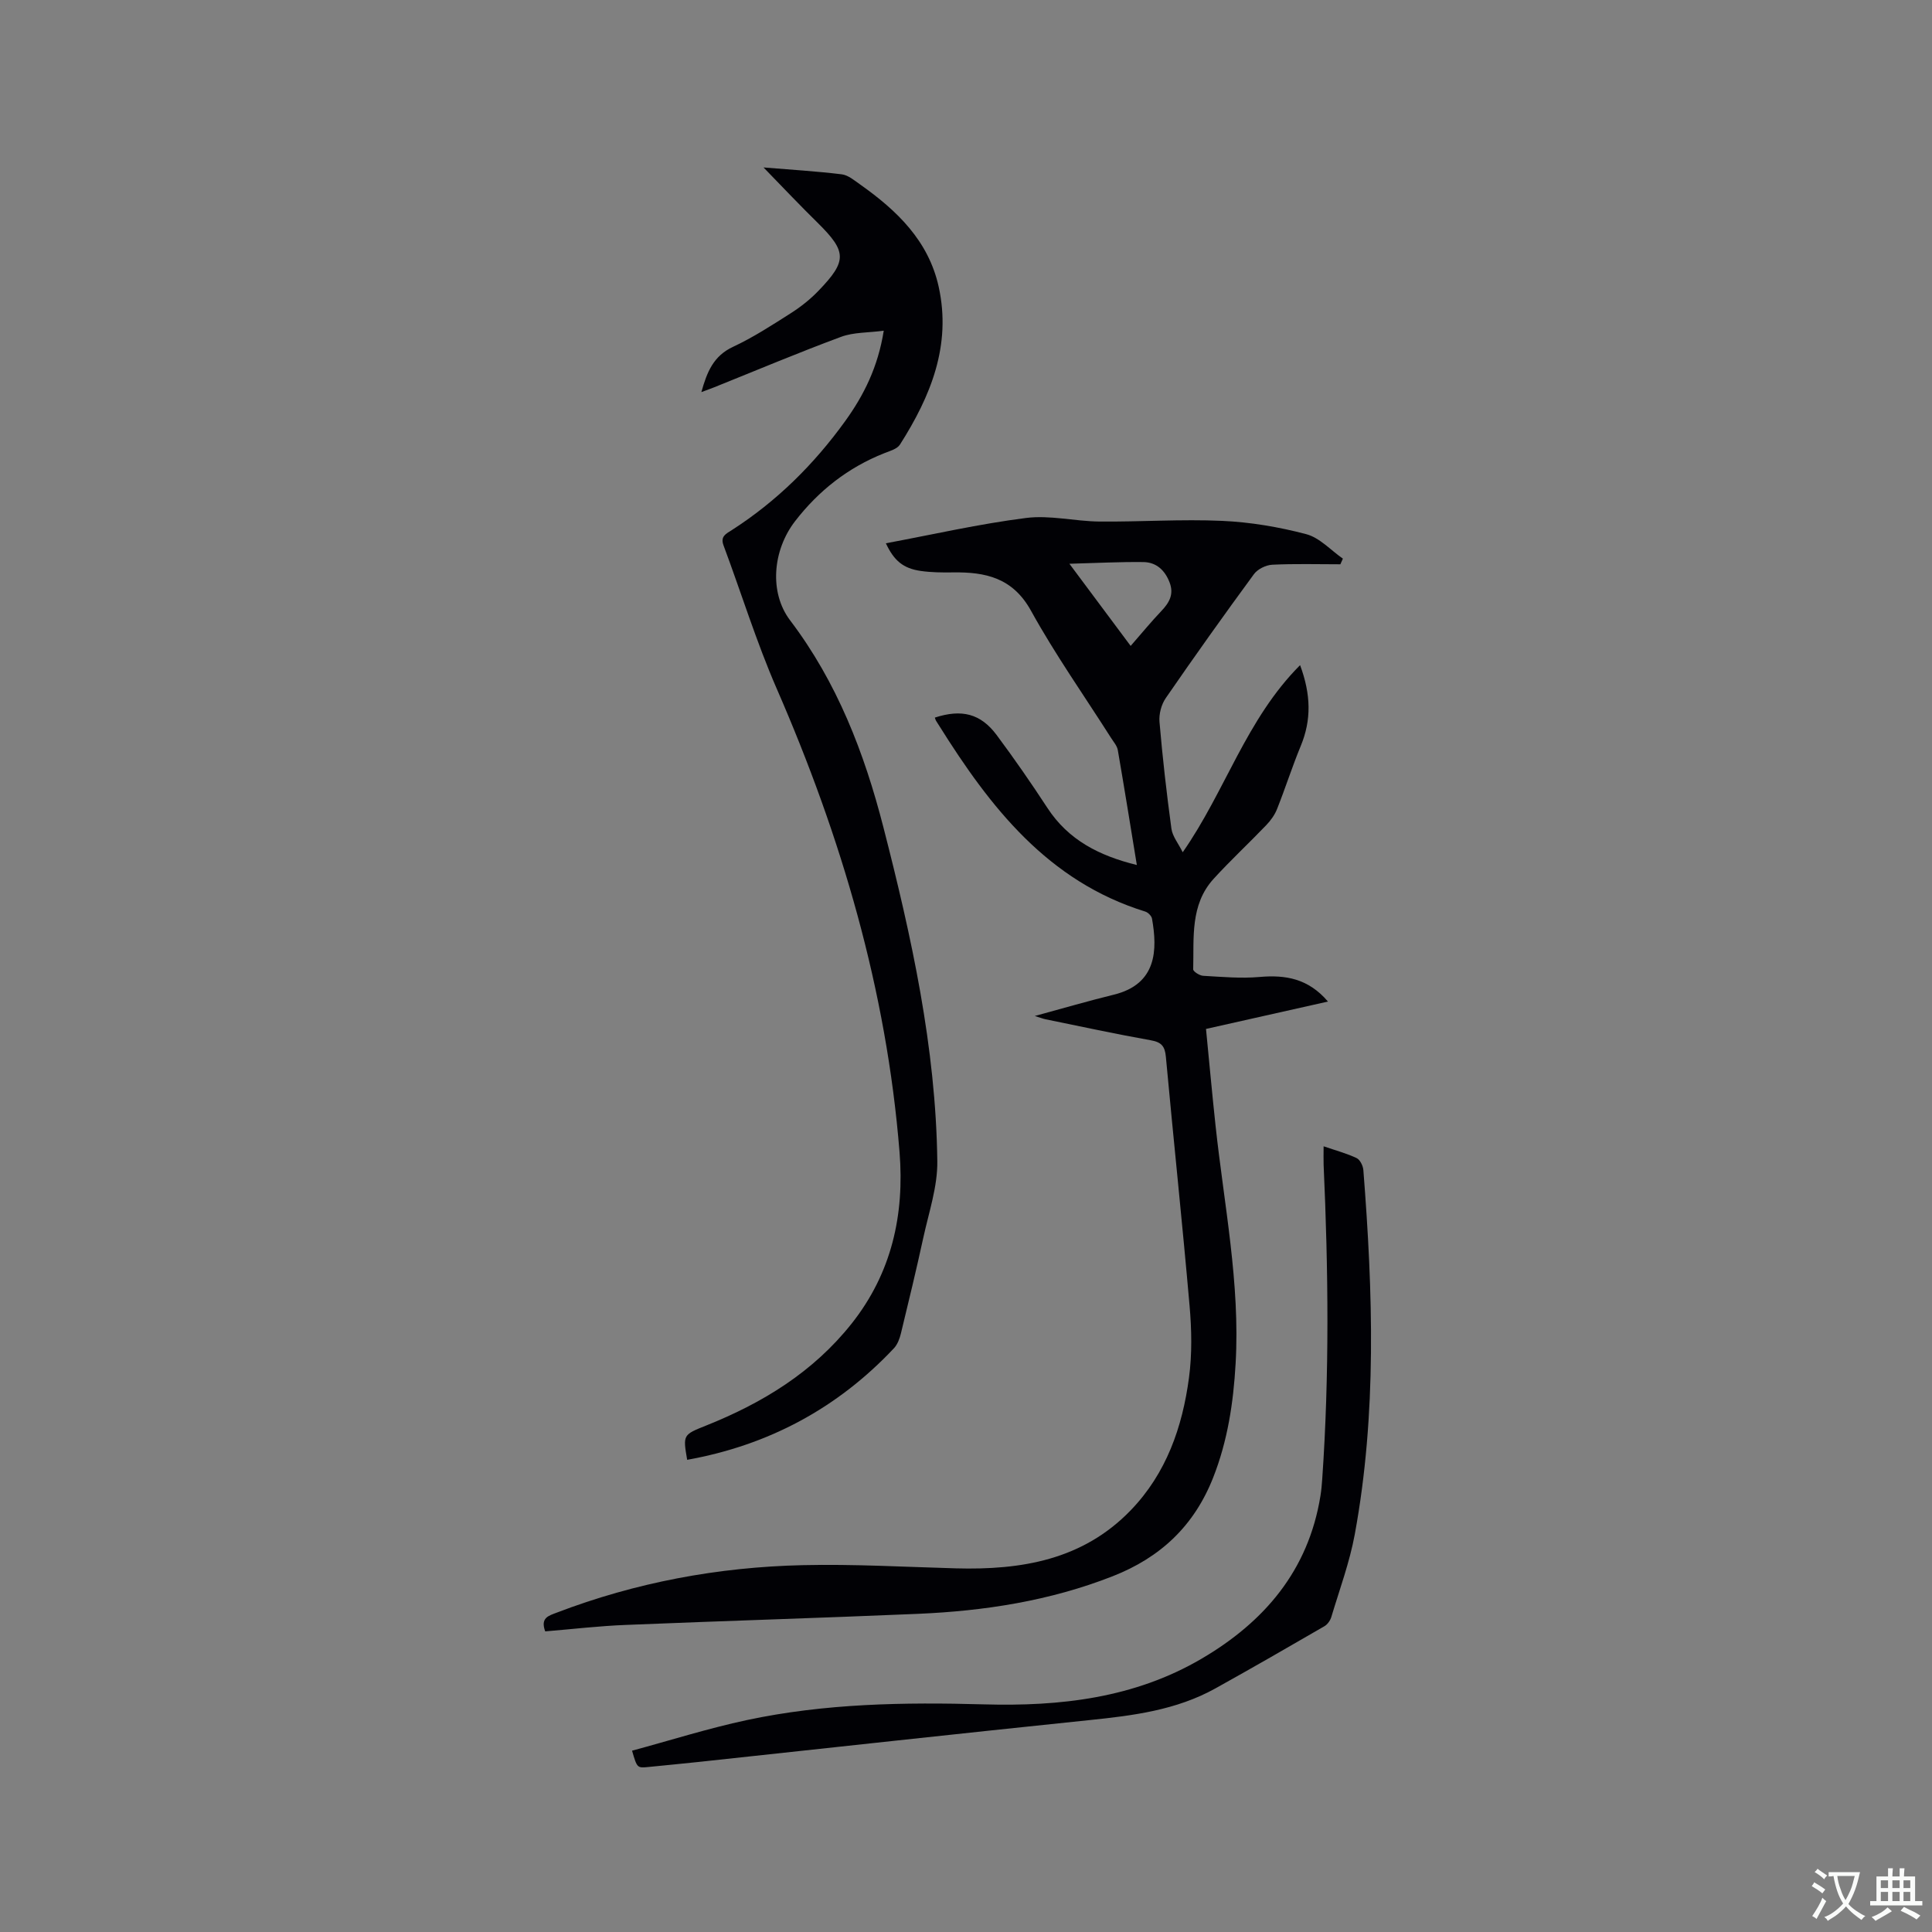 <svg enable-background="new 0 0 400 400" viewBox="0 0 400 400" xmlns="http://www.w3.org/2000/svg"><rect x="0" y="0" width="400" height="400" fill="#808080" stroke="none"/><g fill="#010105"><path d="m112.88 337.76c-1.05-2.83.73-3.24 2.36-3.87 16.39-6.27 33.43-9.44 50.91-9.84 10.57-.25 21.17.37 31.75.66 13.54.37 26.26-1.72 36.21-12.03 7.38-7.65 10.7-17.23 12.06-27.46.65-4.88.55-9.94.12-14.86-1.5-17.2-3.33-34.38-4.91-51.57-.2-2.19-.92-3.02-3.11-3.41-7.29-1.3-14.54-2.87-21.8-4.35-.57-.12-1.12-.34-2.23-.68 5.86-1.59 11.08-3.12 16.35-4.41 8.96-2.19 9.06-9.3 7.92-15.75-.1-.56-.82-1.28-1.4-1.46-20.18-6.25-32.1-21.61-42.67-38.49-.22-.36-.47-.71-.68-1.08-.1-.18-.14-.39-.21-.59 5.54-1.8 9.46-.85 12.78 3.59 3.67 4.92 7.17 9.98 10.53 15.12 4.34 6.64 10.7 9.89 18.51 11.81-1.34-8.18-2.59-15.99-3.94-23.79-.15-.88-.86-1.68-1.37-2.48-5.57-8.76-11.58-17.28-16.59-26.35-3.78-6.85-9.41-8.06-16.18-7.96-2.22.03-4.46.01-6.65-.3-3.64-.52-5.55-2.13-7.23-5.73 9.71-1.81 19.31-4.01 29.02-5.24 4.95-.63 10.12.69 15.19.74 8.47.08 16.96-.52 25.41-.14 5.84.26 11.74 1.26 17.4 2.75 2.79.73 5.08 3.32 7.6 5.07-.17.39-.35.78-.52 1.17-4.7 0-9.41-.14-14.11.09-1.32.07-3.03.91-3.79 1.96-6.21 8.46-12.3 17.01-18.25 25.65-.92 1.33-1.44 3.32-1.3 4.93.63 7.39 1.47 14.76 2.47 22.11.22 1.59 1.43 3.05 2.34 4.88 8.86-12.71 13.12-27.54 24.3-38.74 2.27 6.13 2.35 11.37.14 16.72-1.78 4.3-3.19 8.75-4.91 13.07-.48 1.22-1.32 2.38-2.24 3.34-3.59 3.75-7.41 7.29-10.9 11.12-4.89 5.37-4.05 12.22-4.22 18.73-.01.45 1.32 1.3 2.06 1.34 3.89.22 7.83.58 11.69.24 5.38-.47 10.08.32 14.15 5.09-8.57 1.93-16.76 3.76-25.25 5.67.66 6.74 1.26 13.35 1.97 19.96 1.76 16.41 5.12 32.68 4.16 49.34-.46 8.1-1.65 15.97-4.64 23.57-3.92 9.96-10.87 16.55-20.83 20.45-13.01 5.1-26.54 7.19-40.36 7.78-20.11.86-40.23 1.46-60.34 2.29-5.55.21-11.11.87-16.77 1.34zm121.21-204.03c2.32-2.65 4.25-5.02 6.36-7.23 1.65-1.73 2.64-3.48 1.7-5.92-.97-2.53-2.75-4.17-5.41-4.21-4.89-.06-9.78.2-15.33.35 4.47 6 8.44 11.32 12.68 17.01z"/><path d="m158.08 34.67c5.69.47 10.95.78 16.18 1.42 1.35.16 2.63 1.27 3.83 2.11 7.6 5.37 14.14 11.63 16.25 21.15 2.69 12.16-1.67 22.72-8.01 32.69-.58.92-2.09 1.33-3.25 1.79-7.49 2.96-13.59 7.76-18.47 14.08-4.66 6.03-5.38 14.78-1.03 20.52 9.75 12.85 15.38 27.49 19.32 42.85 5.83 22.69 10.86 45.58 11.16 69.14.07 5.27-1.76 10.59-2.9 15.84-1.44 6.62-3.03 13.21-4.63 19.79-.26 1.08-.7 2.28-1.43 3.07-11.7 12.45-26.01 20.1-42.83 23.12-.89-5.21-.87-5.18 3.96-7.11 11.67-4.67 22.12-11.05 30.08-21.08 8.31-10.48 10.97-22.55 9.93-35.52-2.68-33.49-12.04-65.22-25.42-95.93-4.21-9.66-7.33-19.8-11.02-29.68-.71-1.9.55-2.42 1.7-3.16 9.31-5.97 17.03-13.63 23.47-22.55 3.86-5.35 6.8-11.19 8-18.74-3.22.43-6.23.3-8.84 1.27-8.83 3.27-17.51 6.93-26.25 10.44-.75.3-1.52.57-2.67 1 1.17-4.18 2.5-7.48 6.55-9.37 4.2-1.96 8.14-4.53 12.07-7.03 2.03-1.3 3.97-2.85 5.64-4.59 5.93-6.15 5.84-8.08-.06-13.94-3.71-3.64-7.27-7.4-11.33-11.58z"/><path d="m274.04 237.33c2.53.87 4.77 1.46 6.83 2.44.72.34 1.33 1.6 1.4 2.49 1.97 25.2 2.82 50.4-1.78 75.42-1.07 5.8-3.15 11.41-4.85 17.09-.22.73-.79 1.55-1.43 1.92-7.5 4.35-15.02 8.68-22.6 12.89-8.06 4.48-16.96 5.61-25.97 6.54-26.97 2.79-53.93 5.76-80.89 8.66-3.48.37-6.96.7-10.44 1.05-2.4.24-2.4.24-3.45-3.37 7.93-2.14 15.78-4.63 23.79-6.34 16.16-3.45 32.58-3.71 49.03-3.25 15.79.45 31.16-1.28 45.09-9.45 13.02-7.63 22.12-18.29 24.61-33.69.19-1.15.29-2.31.37-3.47 1.51-21.7 1.27-43.42.29-65.13-.04-1.13 0-2.26 0-3.8z"/></g><path d="m377.9 391.2c-.2.3-.4.5-.6.8-.7-.6-1.4-1-2.2-1.5.2-.3.4-.5.5-.8.6.4 1.4.8 2.3 1.5zm-1.8 6.1c-.2-.2-.5-.4-.9-.6.4-.6.8-1.2 1.2-1.9s.7-1.3.9-1.9c.3.3.5.5.8.7-.7 1.3-1.4 2.6-2 3.7zm2.2-9c-.3.3-.5.5-.6.8-.6-.6-1.3-1.1-2-1.5.3-.3.5-.5.6-.7.6.5 1.3.9 2 1.4zm.3.2v-.9h2 4.5c-.3 1.3-.6 2.5-1 3.6s-.9 2.1-1.4 3c.4.5 1 1 1.6 1.4s1.2.8 1.9 1.1c-.3.2-.5.4-.8.8-.4-.3-1-.7-1.6-1.2s-1.2-1.1-1.6-1.6c-.5.6-1.1 1.1-1.7 1.6s-1.4.9-2.1 1.4c-.1-.3-.3-.5-.7-.8.6-.2 1.2-.5 1.9-1s1.4-1.1 2-1.8c-.5-.8-.9-1.6-1.2-2.5s-.6-2-.8-3.2c-.4.1-.7.1-1 .1zm2.5 2.7c.3 1 .7 1.7 1 2.2.3-.5.6-1.1 1-2s.6-1.9.9-3h-3.2-.4c.1.9.3 1.8.7 2.8z" fill="#fafbfa"/><path d="m396.5 388.5v1.5 3.6h1.5v.9c-.4 0-1 0-1.7 0h-7.9c-.5 0-.9 0-1.2 0v-.9h1.3v-3.5c0-.7 0-1.2 0-1.6h2.4c0-.8 0-1.4 0-1.7h1c0 .3-.1.8-.1 1.7h1.5c0-.8 0-1.4 0-1.7h1c0 .3-.1.9-.1 1.7zm-8.2 9.2c-.2-.3-.5-.5-.8-.8.8-.3 1.4-.6 1.9-.9s1-.7 1.4-1.1c.3.3.6.5.9.8-1.6 1-2.8 1.6-3.4 2zm2.6-6.8v-1.6h-1.5v1.6zm0 2.7v-1.9h-1.5v1.9zm2.4-2.7v-1.6h-1.5v1.6zm0 2.7v-1.9h-1.5v1.9zm.2 2 .7-.8c.4.2.9.5 1.6.8s1.3.7 1.8 1c-.3.3-.5.5-.8.8-.4-.3-1.5-1-3.3-1.8zm2-4.7v-1.6h-1.4v1.6zm0 2.7v-1.9h-1.4v1.9z" fill="#fafbfa"/></svg>